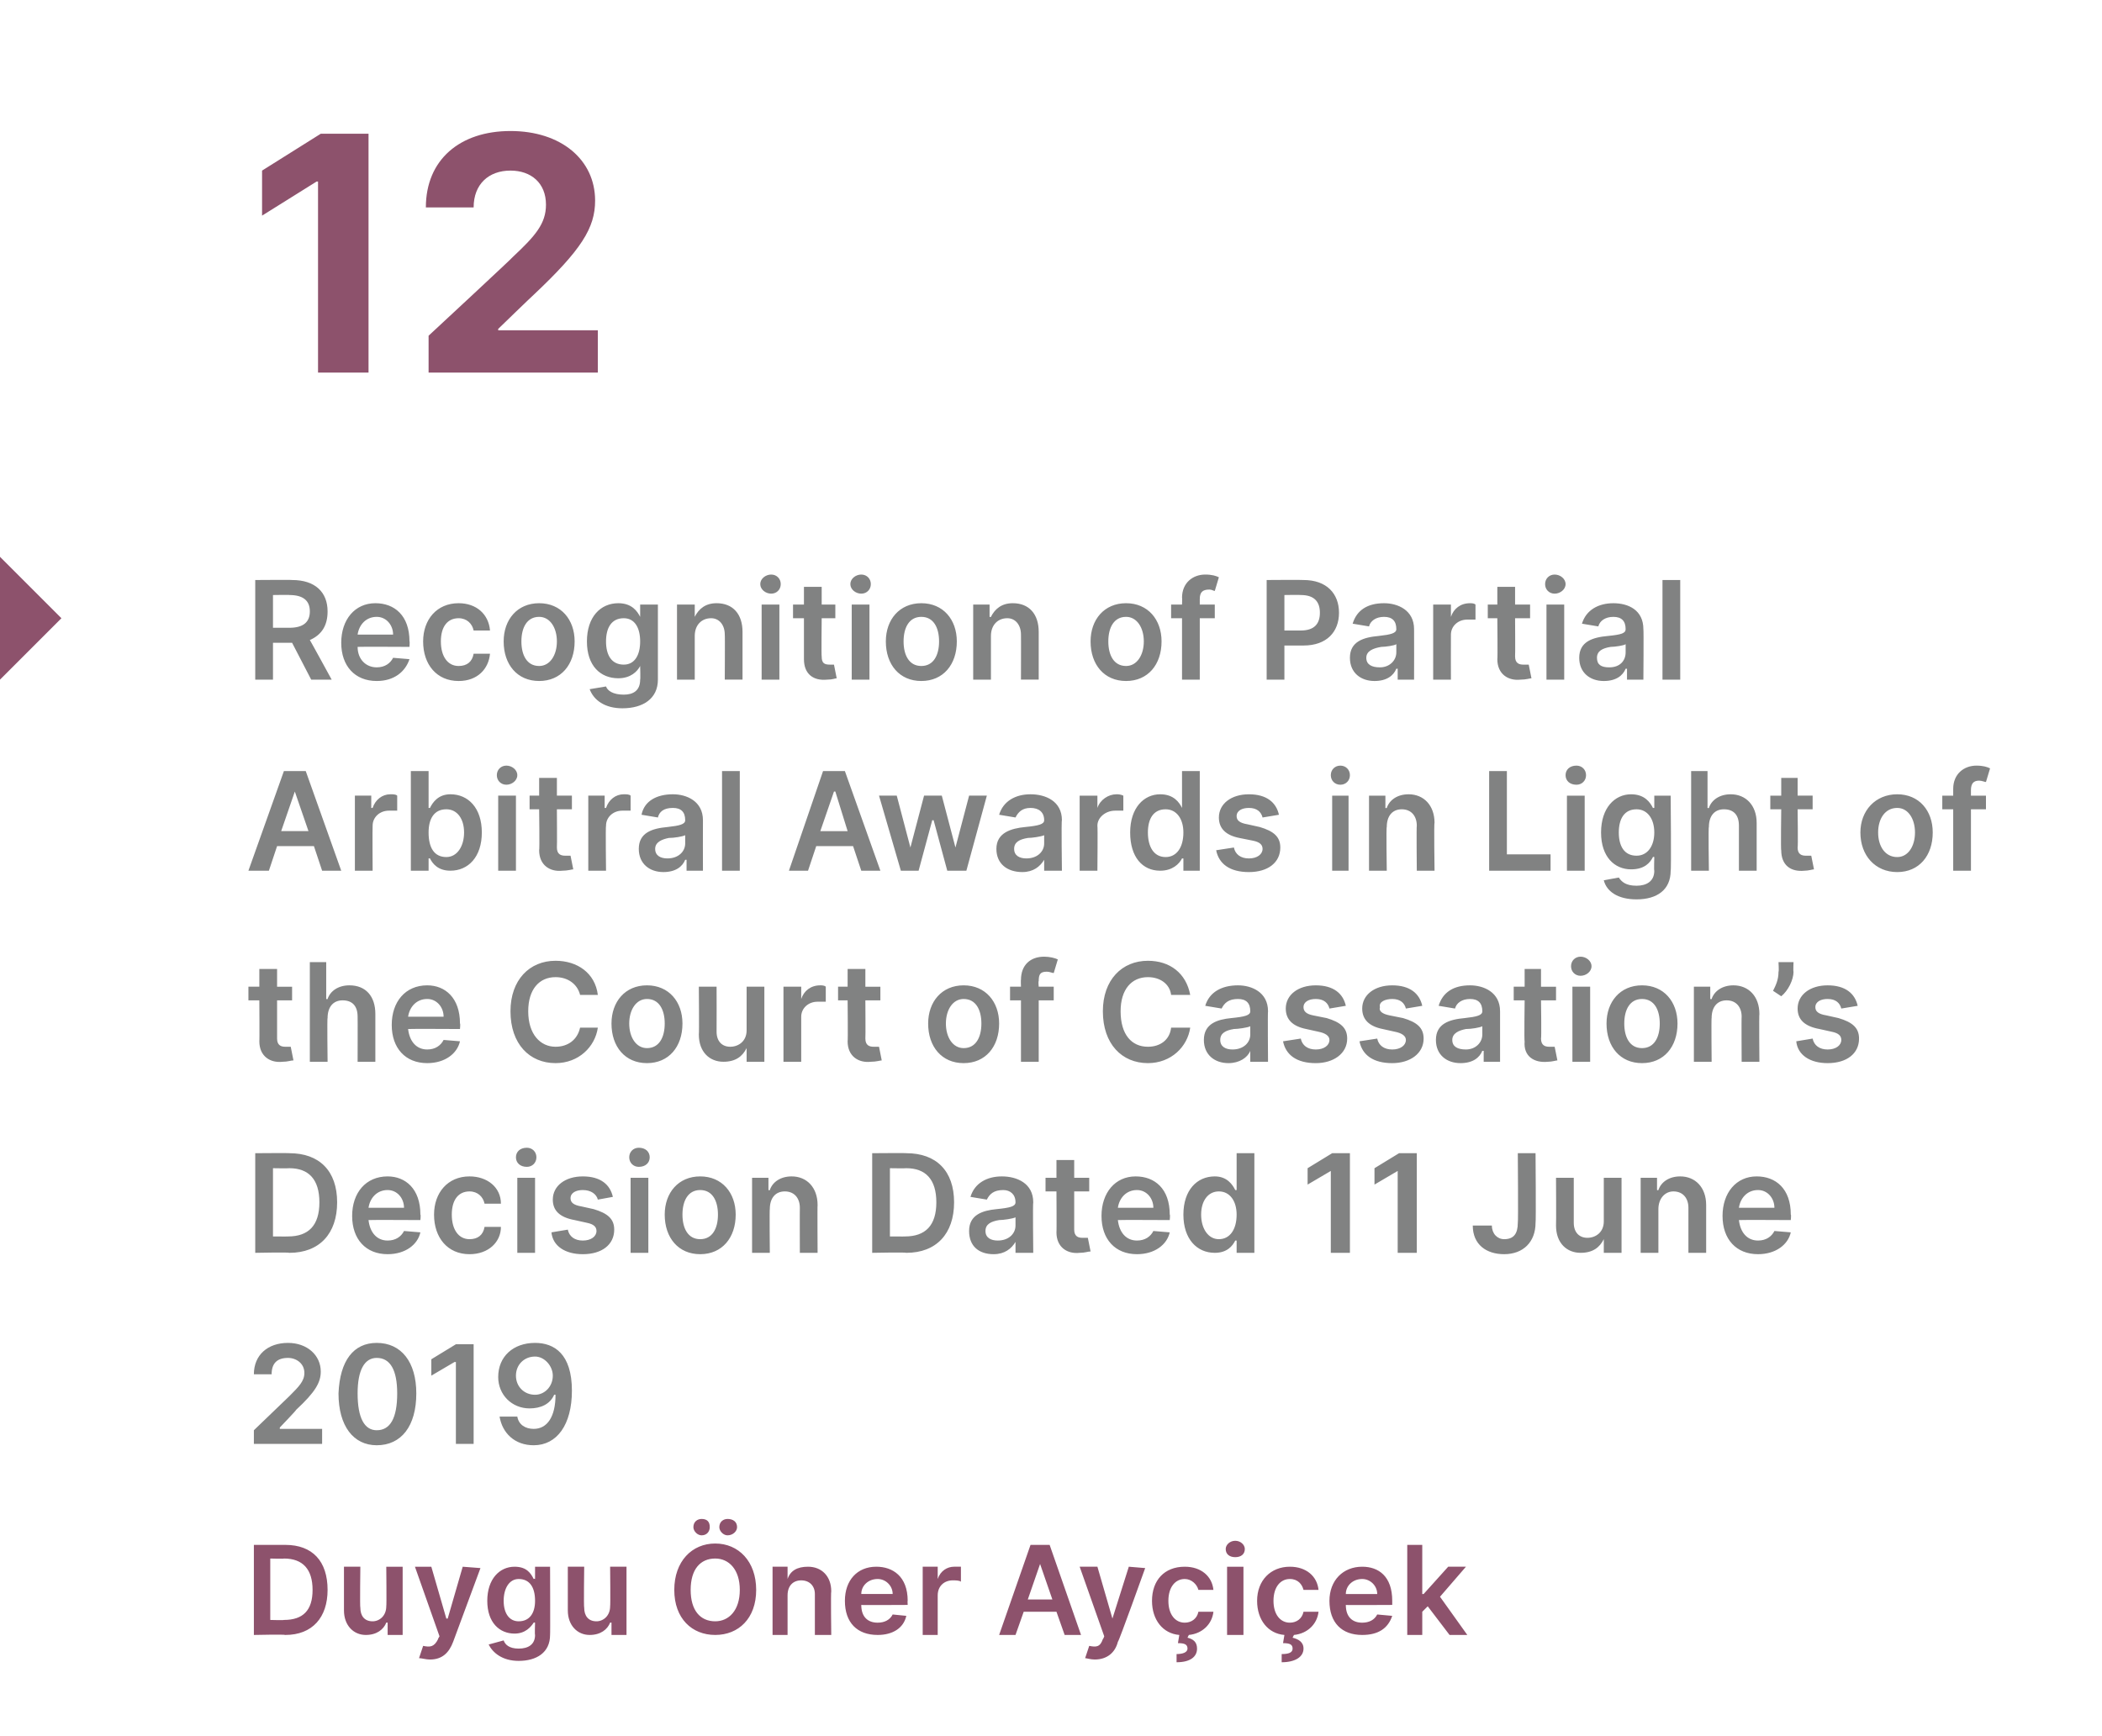 <?xml version="1.0" standalone="no"?><!DOCTYPE svg PUBLIC "-//W3C//DTD SVG 1.1//EN" "http://www.w3.org/Graphics/SVG/1.1/DTD/svg11.dtd"><svg xmlns="http://www.w3.org/2000/svg" version="1.1" width="154px" height="127.2px" viewBox="0 -4 154 127.2" style="top:-4px"><desc>12 Recognition of Partial Arbitral Awards in Light of the Court of Cassation’s Decision Dated 11 June 2019 Duygu ner...</desc><defs/><g id="Polygon169664"><path d="m18.6 115.8v-6.6h2.3c2 0 3.1 1.2 3.1 3.3c0 2-1.1 3.3-3.1 3.3c-.04-.05-2.3 0-2.3 0zm2.2-1.1c1.4 0 2.1-.7 2.1-2.2c0-1.5-.7-2.3-2.1-2.3c.04.03-1 0-1 0v4.5s1.01.03 1 0zm7.5-3.9h1.2v5h-1.1v-.9s-.08-.02-.1 0c-.2.5-.7.9-1.5.9c-.9 0-1.6-.7-1.6-1.8v-3.2h1.2s-.04 2.99 0 3c0 .6.3 1 .9 1c.5 0 1-.4 1-1.1c.03-.01 0-2.9 0-2.9zm2.4 6.7l.3-.9c.5.1.8.1 1.1-.5c-.04.02.1-.2.1-.2l-1.8-5.1h1.2l1.1 3.8h.1l1.1-3.8l1.3.1l-2 5.4c-.3.8-.8 1.3-1.7 1.3c-.3 0-.6-.1-.8-.1zm5.1-1l1.1-.3c.1.3.4.6 1.1.6c.7 0 1.2-.3 1.2-1c-.03 0 0-.9 0-.9c0 0-.09-.03-.1 0c-.2.3-.6.8-1.4.8c-1.1 0-2-.8-2-2.4c0-1.6.9-2.5 2-2.5c.9 0 1.2.5 1.4.9c.01-.04.1 0 .1 0v-.9h1.1s.02 5.03 0 5c0 1.3-1 1.9-2.3 1.9c-1.2 0-1.9-.6-2.2-1.2zm3.4-3.2c0-1-.4-1.6-1.2-1.6c-.7 0-1.1.7-1.1 1.6c0 .9.4 1.5 1.1 1.5c.8 0 1.2-.6 1.2-1.5zm5.5-2.5h1.2v5h-1.1v-.9s-.09-.02-.1 0c-.2.5-.7.9-1.5.9c-.9 0-1.6-.7-1.6-1.8v-3.2h1.2s-.04 2.99 0 3c0 .6.3 1 .9 1c.5 0 1-.4 1-1.1c.03-.01 0-2.9 0-2.9zm7.7 5c-1.7 0-3-1.2-3-3.3c0-2.1 1.3-3.4 3-3.4c1.7 0 3 1.3 3 3.4c0 2.1-1.3 3.3-3 3.3zm0-5.6c-1.1 0-1.8.8-1.8 2.3c0 1.5.7 2.3 1.8 2.3c1 0 1.8-.8 1.8-2.3c0-1.5-.8-2.3-1.8-2.3zm-1.6-2.3c0-.4.3-.6.6-.6c.4 0 .6.2.6.6c0 .3-.2.6-.6.6c-.3 0-.6-.3-.6-.6zm1.9 0c0-.4.3-.6.6-.6c.4 0 .7.2.7.6c0 .3-.3.6-.7.6c-.3 0-.6-.3-.6-.6zm5 7.9h-1.1v-5h1.1v.9s.01-.02 0 0c.2-.6.7-.9 1.5-.9c1 0 1.7.7 1.7 1.8c-.04.03 0 3.2 0 3.2h-1.2v-3c0-.6-.4-1-1-1c-.6 0-1 .4-1 1.1v2.9zm4.2-2.5c0-1.5.9-2.5 2.3-2.5c1.2 0 2.3.7 2.3 2.5c-.02-.04 0 .3 0 .3c0 0-3.44.02-3.4 0c0 .9.5 1.3 1.2 1.3c.5 0 .9-.2 1.1-.6l1 .1c-.2.9-1 1.4-2.1 1.4c-1.5 0-2.4-.9-2.4-2.5zm3.5-.5c0-.6-.5-1.1-1.1-1.1c-.7 0-1.2.5-1.2 1.1h2.3zm2.2-2h1.1v.9s.03-.04 0 0c.2-.6.7-.9 1.2-.9h.5v1.1c-.1-.1-.4-.1-.6-.1c-.6 0-1.1.4-1.1 1.1v2.9h-1.1v-5zm5.6 5l2.3-6.6h1.4l2.3 6.6H78l-.6-1.7H75l-.6 1.7h-1.2zm3.9-2.6l-.9-2.6l-.9 2.6h1.8zm2.4 4.3l.3-.9c.5.1.8.1 1-.5c.02.02.1-.2.1-.2l-1.8-5.1h1.3l1.1 3.8l1.2-3.8l1.2.1s-1.95 5.45-2 5.4c-.2.8-.8 1.3-1.7 1.3c-.3 0-.6-.1-.7-.1zM87 116c.4.1.7.3.7.8c0 .6-.5 1-1.5 1v-.6c.4 0 .8-.1.8-.4c0-.3-.2-.4-.7-.4l.1-.6c-1.2-.1-2-1.1-2-2.5c0-1.5.9-2.5 2.4-2.5c1.2 0 2 .7 2.1 1.7h-1.1c-.1-.4-.5-.8-1-.8c-.7 0-1.2.6-1.2 1.6c0 1 .5 1.6 1.2 1.6c.5 0 .9-.3 1-.8h1.1c-.1.9-.8 1.6-1.8 1.7l-.1.2zm2.9-5.2h1.2v5h-1.2v-5zm-.1-1.3c0-.3.3-.6.7-.6c.4 0 .7.3.7.6c0 .4-.3.6-.7.6c-.4 0-.7-.2-.7-.6zm4.9 6.5c.4.1.8.3.8.8c0 .6-.6 1-1.6 1v-.6c.5 0 .8-.1.8-.4c0-.3-.2-.4-.7-.4l.1-.6c-1.2-.1-2-1.1-2-2.5c0-1.5 1-2.5 2.4-2.5c1.2 0 2 .7 2.1 1.7h-1.1c-.1-.4-.4-.8-1-.8c-.7 0-1.2.6-1.2 1.6c0 1 .5 1.6 1.2 1.6c.5 0 .9-.3 1-.8h1.1c-.1.9-.8 1.6-1.8 1.7l-.1.2zm2.7-2.7c0-1.5 1-2.5 2.4-2.5c1.2 0 2.2.7 2.2 2.5v.3s-3.42.02-3.4 0c0 .9.5 1.3 1.2 1.3c.5 0 .9-.2 1.1-.6l1.1.1c-.3.9-1 1.4-2.2 1.4c-1.5 0-2.4-.9-2.4-2.5zm3.5-.5c0-.6-.5-1.1-1.1-1.1c-.7 0-1.2.5-1.2 1.1h2.3zm2.2-3.6h1.1v3.6h.1l1.8-2h1.3l-1.9 2.2l2 2.8h-1.3l-1.6-2.1l-.4.4v1.7h-1.1v-6.6z" stroke="none" fill="#8d526c"/></g><g id="Polygon169663"><path d="m18.6 100.8l2.6-2.5c.7-.7 1.1-1.1 1.1-1.7c0-.7-.6-1.1-1.2-1.1c-.8 0-1.2.4-1.2 1.2h-1.3c0-1.4 1-2.3 2.5-2.3c1.4 0 2.4.9 2.4 2.1c0 .8-.4 1.5-1.8 2.8c.02.03-1.2 1.3-1.2 1.3v.1h3.1v1.1h-5v-1zm6.2-2.7c.1-2.4 1.1-3.7 2.8-3.7c1.8 0 2.9 1.4 2.9 3.7c0 2.4-1.1 3.8-2.9 3.8c-1.7 0-2.8-1.4-2.8-3.8zm4.3 0c0-1.7-.5-2.6-1.5-2.6c-.9 0-1.4.9-1.4 2.6c0 1.8.5 2.7 1.4 2.7c1 0 1.5-.9 1.5-2.7zm5.6 3.7h-1.3v-6h-.1l-1.7 1v-1.2l1.8-1.1h1.3v7.3zm7.2-3.9c0 2.5-1.1 4-2.8 4c-1.4 0-2.3-.9-2.5-2.1h1.3c.1.6.6.9 1.2.9c1 0 1.6-.9 1.6-2.5h-.1c-.3.7-1 1-1.8 1c-1.3 0-2.3-1-2.3-2.3c0-1.5 1.1-2.5 2.7-2.5c1.4 0 2.7.8 2.7 3.5zm-4.1-1.1c0 .8.6 1.4 1.4 1.4c.7 0 1.3-.6 1.3-1.4c0-.7-.6-1.4-1.3-1.4c-.8 0-1.4.6-1.4 1.4z" stroke="none" fill="#818282"/></g><g id="Polygon169662"><path d="m18.7 87.8v-7.3s2.53-.02 2.5 0c2.2 0 3.5 1.3 3.5 3.6c0 2.3-1.3 3.7-3.5 3.7c-.02-.05-2.5 0-2.5 0zm2.4-1.2c1.5 0 2.3-.8 2.3-2.5c0-1.7-.8-2.5-2.2-2.5c-.04.02-1.2 0-1.2 0v5s1.12.01 1.1 0zm4.7-1.5c0-1.7 1-2.9 2.6-2.9c1.3 0 2.4.9 2.4 2.8c.04-.02 0 .4 0 .4c0 0-3.75-.02-3.8 0c.1.9.6 1.5 1.4 1.5c.6 0 1-.3 1.2-.7l1.2.1c-.2.9-1.1 1.6-2.4 1.6c-1.6 0-2.6-1.1-2.6-2.8zm3.8-.6c0-.7-.5-1.3-1.2-1.3c-.8 0-1.3.6-1.4 1.3h2.6zm2.2.5c0-1.6 1-2.8 2.6-2.8c1.3 0 2.3.8 2.3 2h-1.2c-.1-.5-.5-.9-1.1-.9c-.8 0-1.3.6-1.3 1.7c0 1.1.5 1.8 1.3 1.8c.6 0 1-.3 1.1-.9h1.2c0 1.1-.9 2-2.3 2c-1.6 0-2.6-1.2-2.6-2.9zm6.1-2.7h1.3v5.5h-1.3v-5.5zm-.1-1.5c0-.4.3-.7.8-.7c.4 0 .7.3.7.7c0 .4-.3.7-.7.7c-.5 0-.8-.3-.8-.7zm6 3.1c-.1-.4-.5-.7-1.1-.7c-.5 0-.9.2-.9.6c0 .3.2.5.8.6l.9.2c1 .3 1.5.7 1.5 1.5c0 1.1-.9 1.8-2.3 1.8c-1.3 0-2.2-.6-2.3-1.6l1.2-.2c.1.5.5.8 1.1.8c.6 0 1-.3 1-.7c0-.3-.2-.5-.7-.6l-.9-.2c-1.1-.2-1.6-.7-1.6-1.5c0-1 .9-1.7 2.2-1.7c1.3 0 2 .6 2.2 1.5l-1.1.2zm2.4-1.6h1.3v5.5h-1.3v-5.5zm-.1-1.5c0-.4.3-.7.7-.7c.5 0 .8.3.8.7c0 .4-.3.7-.8.7c-.4 0-.7-.3-.7-.7zm2.6 4.2c0-1.6 1-2.8 2.6-2.8c1.6 0 2.6 1.2 2.6 2.8c0 1.7-1 2.9-2.6 2.9c-1.6 0-2.6-1.2-2.6-2.9zm3.9 0c0-1-.4-1.8-1.3-1.8c-.9 0-1.3.8-1.3 1.8c0 1 .4 1.8 1.3 1.8c.9 0 1.3-.8 1.3-1.8zm3.8 2.8h-1.3v-5.5h1.2v.9s.08.03.1 0c.2-.6.8-1 1.6-1c1.1 0 1.9.8 1.9 2.1c-.02-.02 0 3.5 0 3.5h-1.3s-.01-3.32 0-3.3c0-.7-.4-1.2-1.1-1.2c-.7 0-1.1.5-1.1 1.3c-.03-.04 0 3.2 0 3.2zm7.5 0v-7.3s2.54-.02 2.5 0c2.2 0 3.5 1.3 3.5 3.6c0 2.3-1.3 3.7-3.5 3.7c-.01-.05-2.5 0-2.5 0zm2.4-1.2c1.5 0 2.3-.8 2.3-2.5c0-1.7-.8-2.5-2.2-2.5c-.04.02-1.2 0-1.2 0v5s1.13.01 1.1 0zm4.7-.4c0-1.2 1-1.5 2-1.6c1-.1 1.4-.2 1.4-.5c0-.6-.4-.9-.9-.9c-.7 0-1 .3-1.2.7l-1.2-.2c.3-1 1.2-1.5 2.3-1.5c1.1 0 2.3.5 2.3 1.9c-.04 0 0 3.7 0 3.7h-1.3v-.8s-.02 0 0 0c-.3.5-.8.9-1.6.9c-1.1 0-1.8-.6-1.8-1.7zm3.4-.4v-.6c-.2.1-.9.2-1.2.2c-.6.1-1 .3-1 .8c0 .5.4.7.9.7c.8 0 1.3-.5 1.3-1.1zm5.4-2.5h-1.1v2.8c0 .5.3.6.6.6h.4l.2 1c-.2 0-.4.1-.8.1c-.9.1-1.7-.4-1.7-1.5c.02.03 0-3 0-3h-.8v-1h.8V81h1.3v1.3h1.1v1zm.9 1.8c0-1.7 1-2.9 2.5-2.9c1.4 0 2.5.9 2.5 2.8c.04-.02 0 .4 0 .4c0 0-3.76-.02-3.8 0c.1.9.6 1.5 1.4 1.5c.6 0 1-.3 1.2-.7l1.2.1c-.2.9-1.1 1.6-2.4 1.6c-1.6 0-2.6-1.1-2.6-2.8zm3.8-.6c0-.7-.5-1.3-1.2-1.3c-.8 0-1.3.6-1.4 1.3h2.6zm2.2.5c0-1.8 1-2.8 2.3-2.8c.9 0 1.3.6 1.5 1h.1v-2.7h1.3v7.3h-1.3v-.9h-.1c-.2.4-.6.9-1.5.9c-1.3 0-2.3-1-2.3-2.8zm3.9 0c0-1-.5-1.7-1.3-1.7c-.8 0-1.3.7-1.3 1.7c0 1 .5 1.8 1.3 1.8c.8 0 1.3-.7 1.3-1.8zm8.3 2.8h-1.4v-6l-1.7 1v-1.2l1.8-1.1h1.3v7.3zm4.9 0h-1.4v-6l-1.7 1v-1.2l1.8-1.1h1.3v7.3zm8.7-7.3s.04 5.09 0 5.1c0 1.4-.9 2.3-2.3 2.3c-1.3 0-2.3-.7-2.3-2.1h1.4c0 .6.4 1 .9 1c.7 0 1-.4 1-1.2c.04-.01 0-5.1 0-5.1h1.3zm5 1.8h1.3v5.5h-1.3v-1s-.02-.02 0 0c-.3.6-.8 1-1.7 1c-1 0-1.8-.7-1.8-2c.02-.03 0-3.5 0-3.5h1.3v3.3c0 .7.4 1.1 1 1.1c.6 0 1.2-.4 1.2-1.2v-3.2zm4 5.5h-1.3v-5.5h1.2v.9s.09.03.1 0c.2-.6.8-1 1.6-1c1.1 0 1.9.8 1.9 2.1v3.5h-1.3v-3.3c0-.7-.4-1.2-1.1-1.2c-.6 0-1.1.5-1.1 1.3v3.2zm4.7-2.7c0-1.7 1-2.9 2.5-2.9c1.4 0 2.5.9 2.5 2.8c.04-.02 0 .4 0 .4c0 0-3.76-.02-3.8 0c.1.9.6 1.5 1.4 1.5c.6 0 1-.3 1.2-.7l1.2.1c-.2.9-1.1 1.6-2.4 1.6c-1.6 0-2.6-1.1-2.6-2.8zm3.8-.6c0-.7-.5-1.3-1.2-1.3c-.8 0-1.3.6-1.4 1.3h2.6z" stroke="none" fill="#818282"/></g><g id="Polygon169661"><path d="m21.4 69.3h-1.1v2.8c0 .5.3.6.6.6h.4l.2 1c-.2 0-.4.1-.8.1c-.9.1-1.7-.4-1.7-1.5c.02.03 0-3 0-3h-.8v-1h.8V67h1.3v1.3h1.1v1zm2.6 4.5h-1.3v-7.3h1.2v2.7s.09.03.1 0c.2-.6.8-1 1.6-1c1.2 0 1.9.8 1.9 2.1v3.5h-1.3s.01-3.32 0-3.3c0-.8-.4-1.2-1.1-1.2c-.7 0-1.1.5-1.1 1.3c-.04-.04 0 3.2 0 3.2zm4.7-2.7c0-1.7 1-2.9 2.6-2.9c1.3 0 2.4.9 2.4 2.8c.04-.02 0 .4 0 .4c0 0-3.76-.02-3.8 0c.1.9.6 1.5 1.4 1.5c.6 0 1-.3 1.2-.7l1.2.1c-.2.9-1.1 1.6-2.4 1.6c-1.6 0-2.6-1.1-2.6-2.8zm3.8-.6c0-.7-.5-1.3-1.2-1.3c-.8 0-1.3.6-1.4 1.3h2.6zm10-1.6c-.2-.8-.9-1.3-1.8-1.3c-1.2 0-2 .9-2 2.5c0 1.7.9 2.6 2 2.6c.9 0 1.6-.5 1.8-1.4h1.3c-.2 1.4-1.4 2.6-3.1 2.6c-1.9 0-3.3-1.4-3.3-3.8c0-2.3 1.4-3.7 3.3-3.7c1.6 0 2.9.9 3.1 2.5h-1.3zm2.3 2.1c0-1.6 1-2.8 2.6-2.8c1.6 0 2.6 1.2 2.6 2.8c0 1.7-1 2.9-2.6 2.9c-1.6 0-2.6-1.2-2.6-2.9zm3.9 0c0-1-.4-1.8-1.3-1.8c-.8 0-1.3.8-1.3 1.8c0 1 .5 1.8 1.3 1.8c.9 0 1.3-.8 1.3-1.8zm6-2.7h1.3v5.5h-1.3v-1s-.01-.02 0 0c-.3.6-.8 1-1.7 1c-1 0-1.8-.7-1.8-2c.03-.03 0-3.5 0-3.5h1.3s.01 3.27 0 3.3c0 .7.4 1.1 1 1.1c.6 0 1.2-.4 1.2-1.2v-3.2zm2.7 0h1.3v.9s.01.01 0 0c.2-.6.7-1 1.4-1c.1 0 .3 0 .4.1v1.1h-.6c-.7 0-1.2.5-1.2 1.1v3.3h-1.3v-5.5zm7.1 1h-1.1s.02 2.81 0 2.8c0 .5.3.6.6.6h.4l.2 1c-.1 0-.4.1-.8.1c-.9.1-1.7-.4-1.7-1.5c.03.03 0-3 0-3h-.7v-1h.7V67h1.3v1.3h1.1v1zM68 71c0-1.6 1-2.8 2.6-2.8c1.6 0 2.6 1.2 2.6 2.8c0 1.7-1 2.9-2.6 2.9c-1.6 0-2.6-1.2-2.6-2.9zm3.9 0c0-1-.4-1.8-1.3-1.8c-.8 0-1.3.8-1.3 1.8c0 1 .5 1.8 1.3 1.8c.9 0 1.3-.8 1.3-1.8zm5.3-1.7h-1.1v4.5h-1.3v-4.5h-.8v-1h.8s-.02-.52 0-.5c0-1.1.7-1.7 1.7-1.7c.4 0 .8.1 1 .2l-.3 1c-.1 0-.3-.1-.5-.1c-.5 0-.6.2-.6.7c-.04-.03 0 .4 0 .4h1.1v1zm8.6-.4c-.1-.8-.8-1.3-1.7-1.3c-1.2 0-2 .9-2 2.5c0 1.7.8 2.6 2 2.6c.9 0 1.6-.5 1.7-1.4h1.4c-.2 1.4-1.4 2.6-3.1 2.6c-1.9 0-3.3-1.4-3.3-3.8c0-2.3 1.4-3.7 3.3-3.7c1.6 0 2.8.9 3.1 2.5h-1.4zm2.4 3.3c0-1.2 1-1.5 2-1.6c1-.1 1.4-.2 1.4-.5c0-.6-.3-.9-.9-.9c-.7 0-1 .3-1.2.7l-1.2-.2c.3-1 1.2-1.5 2.4-1.5c1 0 2.2.5 2.2 1.9c-.03 0 0 3.7 0 3.7h-1.3v-.8s-.01 0 0 0c-.2.5-.8.9-1.6.9c-1 0-1.8-.6-1.8-1.7zm3.4-.4v-.6c-.2.1-.9.2-1.2.2c-.6.1-1 .3-1 .8c0 .5.4.7.9.7c.8 0 1.3-.5 1.3-1.1zm5.8-1.9c-.1-.4-.4-.7-1-.7c-.5 0-.9.2-.9.6c0 .3.2.5.7.6l1 .2c1 .3 1.5.7 1.5 1.5c0 1.1-1 1.8-2.3 1.8c-1.4 0-2.2-.6-2.4-1.6l1.3-.2c.1.5.5.8 1.1.8c.6 0 1-.3 1-.7c0-.3-.3-.5-.8-.6l-.9-.2c-1-.2-1.5-.7-1.5-1.5c0-1 .9-1.7 2.2-1.7c1.3 0 2 .6 2.2 1.5l-1.2.2zm5.6 0c-.1-.4-.4-.7-1-.7c-.5 0-1 .2-.9.6c-.1.3.2.5.7.6l1 .2c1 .3 1.5.7 1.5 1.5c0 1.1-1 1.8-2.3 1.8c-1.4 0-2.2-.6-2.4-1.6l1.3-.2c.1.5.5.8 1.1.8c.6 0 1-.3 1-.7c0-.3-.3-.5-.8-.6l-.9-.2c-1-.2-1.5-.7-1.5-1.5c0-1 .9-1.7 2.2-1.7c1.3 0 2 .6 2.2 1.5l-1.2.2zm2.2 2.3c0-1.2 1-1.5 2.1-1.6c.9-.1 1.3-.2 1.3-.5c0-.6-.3-.9-.9-.9c-.6 0-1 .3-1.1.7l-1.2-.2c.3-1 1.1-1.5 2.3-1.5c1 0 2.2.5 2.2 1.9v3.7h-1.2v-.8h-.1c-.2.5-.7.9-1.6.9c-1 0-1.8-.6-1.8-1.7zm3.4-.4v-.6c-.2.1-.8.2-1.2.2c-.5.1-1 .3-1 .8c0 .5.4.7 1 .7c.7 0 1.2-.5 1.2-1.1zm5.4-2.5h-1.1s.04 2.81 0 2.8c0 .5.3.6.6.6h.4l.2 1c-.1 0-.4.1-.7.1c-1 .1-1.8-.4-1.7-1.5c-.04.03 0-3 0-3h-.8v-1h.8V67h1.2v1.3h1.1v1zm1.2-1h1.3v5.5h-1.3v-5.5zm-.1-1.5c0-.4.3-.7.7-.7c.4 0 .8.3.8.7c0 .4-.4.7-.8.7c-.4 0-.7-.3-.7-.7zm2.6 4.2c0-1.6 1-2.8 2.6-2.8c1.6 0 2.6 1.2 2.6 2.8c0 1.7-1 2.9-2.6 2.9c-1.6 0-2.6-1.2-2.6-2.9zm3.9 0c0-1-.4-1.8-1.3-1.8c-.9 0-1.3.8-1.3 1.8c0 1 .4 1.8 1.3 1.8c.9 0 1.3-.8 1.3-1.8zm3.8 2.8h-1.3v-5.5h1.2v.9s.07.03.1 0c.2-.6.8-1 1.6-1c1.1 0 1.9.8 1.9 2.1c-.03-.02 0 3.5 0 3.5h-1.3s-.02-3.32 0-3.3c0-.7-.4-1.2-1.1-1.2c-.7 0-1.1.5-1.1 1.3c-.03-.04 0 3.2 0 3.2zm6-6.6c0 .6-.4 1.4-.9 1.8l-.6-.4c.2-.4.4-.8.4-1.4c.04.01 0-.7 0-.7h1.1s-.03.71 0 .7zm3.5 2.7c-.1-.4-.4-.7-1-.7c-.5 0-.9.2-.9.6c0 .3.2.5.8.6l.9.2c1 .3 1.5.7 1.5 1.5c0 1.1-.9 1.8-2.3 1.8c-1.3 0-2.2-.6-2.3-1.6l1.2-.2c.1.5.5.8 1.1.8c.6 0 1-.3 1-.7c0-.3-.2-.5-.7-.6l-.9-.2c-1.1-.2-1.6-.7-1.6-1.5c0-1 .9-1.7 2.2-1.7c1.3 0 2 .6 2.2 1.5l-1.2.2z" stroke="none" fill="#818282"/></g><g id="Polygon169660"><path d="m18.2 59.8l2.6-7.3h1.6l2.6 7.3h-1.4L23 58h-2.7l-.6 1.8h-1.5zm4.4-2.9l-1-2.9l-1 2.9h2zm3.4-2.6h1.2v.9h.1c.2-.6.7-1 1.3-1c.2 0 .4 0 .5.1v1.1h-.6c-.7 0-1.2.5-1.2 1.1c-.02.05 0 3.3 0 3.3H26v-5.5zm4.1-1.8h1.3v2.7h.1c.2-.4.6-1 1.5-1c1.3 0 2.3 1 2.3 2.8c0 1.8-1 2.8-2.3 2.8c-.9 0-1.3-.5-1.5-.9h-.1v.9h-1.3v-7.3zm2.6 6.3c.8 0 1.3-.8 1.3-1.8c0-1-.5-1.7-1.3-1.7c-.9 0-1.3.7-1.3 1.7c0 1.1.4 1.8 1.3 1.8zm3.8-4.5h1.3v5.5h-1.3v-5.5zm-.1-1.5c0-.4.3-.7.7-.7c.4 0 .8.3.8.7c0 .4-.4.7-.8.7c-.4 0-.7-.3-.7-.7zm5.5 2.5h-1.1s.02 2.81 0 2.8c0 .5.3.6.6.6h.4l.2 1c-.1 0-.4.1-.8.1c-.9.1-1.7-.4-1.7-1.5c.04.03 0-3 0-3h-.7v-1h.7V53h1.3v1.3h1.1v1zm1.2-1h1.2v.9h.1c.2-.6.7-1 1.3-1c.2 0 .4 0 .5.1v1.1h-.6c-.7 0-1.2.5-1.2 1.1c-.04.05 0 3.3 0 3.3h-1.3v-5.5zm3.7 3.9c0-1.2 1-1.5 2.1-1.6c.9-.1 1.3-.2 1.3-.5c0-.6-.3-.9-.9-.9c-.7 0-1 .3-1.1.7l-1.2-.2c.2-1 1.1-1.5 2.3-1.5c1 0 2.2.5 2.2 1.9c-.01 0 0 3.7 0 3.7h-1.2v-.8h-.1c-.2.5-.7.9-1.6.9c-1 0-1.8-.6-1.8-1.7zm3.4-.4v-.6c-.2.1-.8.2-1.2.2c-.5.1-1 .3-1 .8c0 .5.4.7.9.7c.8 0 1.3-.5 1.3-1.1zm4 2h-1.3v-7.3h1.3v7.3zm3.6 0l2.5-7.3h1.6l2.6 7.3h-1.4l-.6-1.8h-2.7l-.6 1.8h-1.4zm4.3-2.9l-.9-2.9h-.1l-1 2.9h2zm2.3-2.6h1.3l1 3.8l1-3.8h1.3l1 3.8l1-3.8h1.3l-1.5 5.5h-1.4l-1-3.7h-.1l-1 3.7H66l-1.6-5.5zm8.6 3.9c0-1.2 1.1-1.5 2.1-1.6c1-.1 1.4-.2 1.4-.5c0-.6-.4-.9-1-.9c-.6 0-.9.3-1.1.7l-1.2-.2c.3-1 1.2-1.5 2.3-1.5c1.1 0 2.3.5 2.3 1.9c-.05 0 0 3.7 0 3.7h-1.3v-.8s-.03 0 0 0c-.3.5-.8.9-1.6.9c-1.1 0-1.9-.6-1.9-1.7zm3.5-.4v-.6c-.2.1-.9.2-1.2.2c-.6.1-1 .3-1 .8c0 .5.4.7.9.7c.8 0 1.3-.5 1.3-1.1zm2.6-3.5h1.3v.9s.05.01 0 0c.2-.6.8-1 1.4-1c.1 0 .3 0 .5.1v1.1h-.6c-.7 0-1.3.5-1.3 1.1c.03.05 0 3.3 0 3.3h-1.3v-5.5zm3.7 2.7c0-1.8 1-2.8 2.2-2.8c1 0 1.4.6 1.6 1c-.03 0 0 0 0 0v-2.7h1.3v7.3h-1.2v-.9h-.1c-.2.4-.7.9-1.6.9c-1.3 0-2.2-1-2.2-2.8zm3.9 0c0-1-.5-1.7-1.3-1.7c-.9 0-1.3.7-1.3 1.7c0 1 .4 1.8 1.3 1.8c.8 0 1.3-.7 1.3-1.8zm5.8-1.1c-.1-.4-.4-.7-1-.7c-.5 0-.9.2-.9.6c0 .3.2.5.8.6l.9.2c1 .3 1.5.7 1.5 1.5c0 1.1-.9 1.8-2.3 1.8c-1.4 0-2.2-.6-2.4-1.6l1.3-.2c.1.5.5.8 1.1.8c.6 0 1-.3 1-.7c0-.3-.2-.5-.7-.6l-1-.2c-1-.2-1.5-.7-1.5-1.5c0-1 .9-1.7 2.2-1.7c1.3 0 2 .6 2.2 1.5l-1.2.2zm5.1-1.6h1.2v5.5h-1.2v-5.5zm-.1-1.5c0-.4.3-.7.7-.7c.4 0 .7.3.7.7c0 .4-.3.7-.7.7c-.4 0-.7-.3-.7-.7zm4.1 7h-1.3v-5.5h1.2v.9s.06.03.1 0c.2-.6.8-1 1.6-1c1.1 0 1.9.8 1.9 2.1c-.05-.02 0 3.5 0 3.5h-1.3s-.03-3.32 0-3.3c0-.7-.4-1.2-1.1-1.2c-.7 0-1.1.5-1.1 1.3c-.05-.04 0 3.2 0 3.2zm7.5-7.3h1.3v6.1h3.2v1.2h-4.5v-7.3zm5.7 1.8h1.3v5.5h-1.3v-5.5zm-.1-1.5c0-.4.3-.7.8-.7c.4 0 .7.3.7.7c0 .4-.3.7-.7.7c-.5 0-.8-.3-.8-.7zm2.8 7.7l1.1-.2c.2.3.5.6 1.3.6c.7 0 1.3-.3 1.3-1.1c-.03.01 0-1 0-1c0 0-.09-.03-.1 0c-.2.4-.6.9-1.6.9c-1.2 0-2.2-.9-2.2-2.7c0-1.8 1-2.8 2.2-2.8c1 0 1.4.6 1.6 1h.1v-.9h1.2s.05 5.54 0 5.5c0 1.4-1 2.1-2.5 2.1c-1.4 0-2.2-.6-2.4-1.4zm3.7-3.5c0-1-.5-1.7-1.3-1.7c-.9 0-1.3.7-1.3 1.7c0 1 .4 1.7 1.3 1.7c.8 0 1.3-.7 1.3-1.7zm4 2.8h-1.3v-7.3h1.2v2.7s.09.03.1 0c.2-.6.8-1 1.6-1c1.1 0 1.9.8 1.9 2.1v3.5h-1.3v-3.3c0-.8-.4-1.2-1.1-1.2c-.7 0-1.1.5-1.1 1.3c-.05-.04 0 3.2 0 3.2zm7.6-4.5h-1.1s.04 2.81 0 2.8c0 .5.3.6.6.6h.4l.2 1c-.1 0-.4.1-.7.1c-1 .1-1.7-.4-1.7-1.5c-.04.03 0-3 0-3h-.8v-1h.8V53h1.2v1.3h1.1v1zm3.5 1.7c0-1.6 1.1-2.8 2.7-2.8c1.6 0 2.6 1.2 2.6 2.8c0 1.7-1 2.9-2.6 2.9c-1.6 0-2.7-1.2-2.7-2.9zm4 0c0-1-.5-1.8-1.3-1.8c-.9 0-1.4.8-1.4 1.8c0 1 .5 1.8 1.4 1.8c.8 0 1.3-.8 1.3-1.8zm5.2-1.7h-1.1v4.5h-1.3v-4.5h-.8v-1h.8v-.5c0-1.1.8-1.7 1.7-1.7c.5 0 .8.1 1 .2l-.3 1c-.1 0-.3-.1-.5-.1c-.4 0-.6.2-.6.7v.4h1.1v1z" stroke="none" fill="#818282"/></g><g id="Polygon169659"><path d="m18.7 38.5s2.74-.02 2.7 0c1.7 0 2.6.9 2.6 2.3c0 1-.4 1.7-1.3 2.1c0-.03 1.6 2.9 1.6 2.9h-1.5l-1.4-2.7H20v2.7h-1.3v-7.3zm2.5 3.5c1 0 1.5-.4 1.5-1.2c0-.8-.5-1.2-1.5-1.2c.04-.02-1.2 0-1.2 0v2.4h1.2zm3.8 1.1c0-1.7 1-2.9 2.5-2.9c1.4 0 2.5.9 2.5 2.8c.03-.02 0 .4 0 .4c0 0-3.77-.02-3.8 0c0 .9.6 1.5 1.4 1.5c.6 0 1-.3 1.2-.7l1.2.1c-.3.9-1.1 1.6-2.4 1.6c-1.6 0-2.6-1.1-2.6-2.8zm3.8-.6c0-.7-.5-1.3-1.2-1.3c-.8 0-1.3.6-1.4 1.3h2.6zm2.2.5c0-1.6 1-2.8 2.6-2.8c1.3 0 2.2.8 2.3 2h-1.2c-.1-.5-.5-.9-1.1-.9c-.8 0-1.3.6-1.3 1.7c0 1.1.5 1.8 1.3 1.8c.6 0 1-.3 1.1-.9h1.2c-.1 1.1-.9 2-2.3 2c-1.6 0-2.6-1.2-2.6-2.9zm5.9 0c0-1.6 1-2.8 2.6-2.8c1.6 0 2.6 1.2 2.6 2.8c0 1.7-1 2.9-2.6 2.9c-1.6 0-2.6-1.2-2.6-2.9zm3.9 0c0-1-.5-1.8-1.3-1.8c-.9 0-1.3.8-1.3 1.8c0 1 .4 1.8 1.3 1.8c.8 0 1.3-.8 1.3-1.8zm2.4 3.5l1.2-.2c.1.3.5.6 1.3.6c.7 0 1.2-.3 1.2-1.1c.03.01 0-1 0-1c0 0-.04-.03 0 0c-.2.4-.7.9-1.6.9c-1.3 0-2.3-.9-2.3-2.7c0-1.8 1-2.8 2.3-2.8c1 0 1.4.6 1.6 1c-.04 0 0 0 0 0v-.9h1.3v5.5c0 1.4-1.1 2.1-2.6 2.1c-1.3 0-2.1-.6-2.4-1.4zm3.7-3.5c0-1-.4-1.7-1.2-1.7c-.9 0-1.3.7-1.3 1.7c0 1 .4 1.7 1.3 1.7c.8 0 1.2-.7 1.2-1.7zm4 2.8h-1.3v-5.5h1.3v.9s.01.03 0 0c.3-.6.8-1 1.6-1c1.2 0 1.9.8 1.9 2.1v3.5h-1.3s.02-3.32 0-3.3c0-.7-.4-1.2-1-1.2c-.7 0-1.2.5-1.2 1.3v3.2zm4.9-5.5h1.3v5.5h-1.3v-5.5zm-.1-1.5c0-.4.4-.7.8-.7c.4 0 .7.3.7.7c0 .4-.3.7-.7.7c-.4 0-.8-.3-.8-.7zm5.5 2.5h-1s-.03 2.81 0 2.8c0 .5.2.6.6.6h.3l.2 1c-.1 0-.3.1-.7.1c-1 .1-1.7-.4-1.7-1.5v-3h-.8v-1h.8V39h1.3v1.3h1v1zm1.2-1h1.3v5.5h-1.3v-5.5zm-.1-1.5c0-.4.4-.7.8-.7c.4 0 .7.3.7.7c0 .4-.3.7-.7.7c-.4 0-.8-.3-.8-.7zm2.6 4.2c0-1.6 1-2.8 2.6-2.8c1.6 0 2.6 1.2 2.6 2.8c0 1.7-1 2.9-2.6 2.9c-1.6 0-2.6-1.2-2.6-2.9zm3.9 0c0-1-.4-1.8-1.3-1.8c-.9 0-1.3.8-1.3 1.8c0 1 .4 1.8 1.3 1.8c.9 0 1.3-.8 1.3-1.8zm3.8 2.8h-1.3v-5.5h1.2v.9s.1.03.1 0c.3-.6.8-1 1.6-1c1.2 0 1.9.8 1.9 2.1v3.5h-1.3s.01-3.32 0-3.3c0-.7-.4-1.2-1-1.2c-.7 0-1.2.5-1.2 1.3v3.2zm7.3-2.8c0-1.6 1-2.8 2.6-2.8c1.6 0 2.6 1.2 2.6 2.8c0 1.7-1 2.9-2.6 2.9c-1.6 0-2.6-1.2-2.6-2.9zm3.9 0c0-1-.5-1.8-1.3-1.8c-.9 0-1.3.8-1.3 1.8c0 1 .4 1.8 1.3 1.8c.8 0 1.3-.8 1.3-1.8zm5.2-1.7h-1.1v4.5h-1.3v-4.5h-.8v-1h.8s.02-.52 0-.5c0-1.1.8-1.7 1.7-1.7c.5 0 .8.1 1 .2l-.3 1c-.1 0-.2-.1-.4-.1c-.5 0-.7.2-.7.7v.4h1.1v1zm3.8-2.8s2.71-.02 2.7 0c1.7 0 2.6 1 2.6 2.4c0 1.4-.9 2.4-2.6 2.4h-1.4v2.5h-1.3v-7.3zm2.5 3.7c1 0 1.4-.5 1.4-1.3c0-.8-.4-1.3-1.4-1.3c.01-.02-1.2 0-1.2 0v2.6h1.2zm3.6 2c0-1.2 1-1.5 2.1-1.6c.9-.1 1.3-.2 1.3-.5c0-.6-.3-.9-.9-.9c-.6 0-1 .3-1.1.7l-1.2-.2c.3-1 1.1-1.5 2.3-1.5c1 0 2.2.5 2.2 1.9c.01 0 0 3.7 0 3.7h-1.2v-.8h-.1c-.2.5-.7.9-1.6.9c-1 0-1.8-.6-1.8-1.7zm3.4-.4v-.6c-.1.1-.8.2-1.1.2c-.6.1-1.1.3-1.1.8c0 .5.4.7 1 .7c.7 0 1.2-.5 1.2-1.1zm2.7-3.5h1.3v.9s.01.01 0 0c.2-.6.7-1 1.4-1c.1 0 .3 0 .4.1v1.1h-.6c-.7 0-1.2.5-1.2 1.1c-.01.05 0 3.3 0 3.3H105v-5.5zm7.1 1H111s.02 2.81 0 2.8c0 .5.3.6.6.6h.4l.2 1c-.1 0-.4.1-.8.1c-.9.1-1.7-.4-1.7-1.5c.03.03 0-3 0-3h-.7v-1h.7V39h1.3v1.3h1.1v1zm1.2-1h1.3v5.5h-1.3v-5.5zm-.1-1.5c0-.4.3-.7.7-.7c.4 0 .8.3.8.7c0 .4-.4.7-.8.7c-.4 0-.7-.3-.7-.7zm2.5 5.4c0-1.2 1-1.5 2.1-1.6c1-.1 1.3-.2 1.3-.5c0-.6-.3-.9-.9-.9c-.6 0-1 .3-1.1.7l-1.2-.2c.3-1 1.2-1.5 2.3-1.5c1.1 0 2.2.5 2.2 1.9c.03 0 0 3.7 0 3.7h-1.2v-.8h-.1c-.2.5-.7.9-1.6.9c-1 0-1.8-.6-1.8-1.7zm3.4-.4v-.6c-.1.1-.8.2-1.1.2c-.6.1-1 .3-1 .8c0 .5.3.7.9.7c.8 0 1.2-.5 1.2-1.1zm4 2h-1.3v-7.3h1.3v7.3z" stroke="none" fill="#818282"/></g><g id="Polygon169658"><path d="m0 45.8v-9l4.5 4.5L0 45.8z" stroke="none" fill="#8d526c"/></g><g id="Polygon169657"><path d="m27 23.3h-3.7v-14h-.1l-4 2.5V8.5l4.3-2.7h3.5v17.5zm4.4-2.7s6.21-5.76 6.2-5.8c1.6-1.5 2.4-2.4 2.4-3.8c0-1.6-1.1-2.5-2.6-2.5c-1.6 0-2.7 1-2.7 2.7h-3.5c0-3.5 2.5-5.6 6.2-5.6c3.7 0 6.2 2.1 6.2 5.1c0 2-1 3.6-4.5 6.9c-.04.02-2.6 2.5-2.6 2.5v.1h7.3v3.1H31.4v-2.7z" stroke="none" fill="#8d526c"/></g></svg>